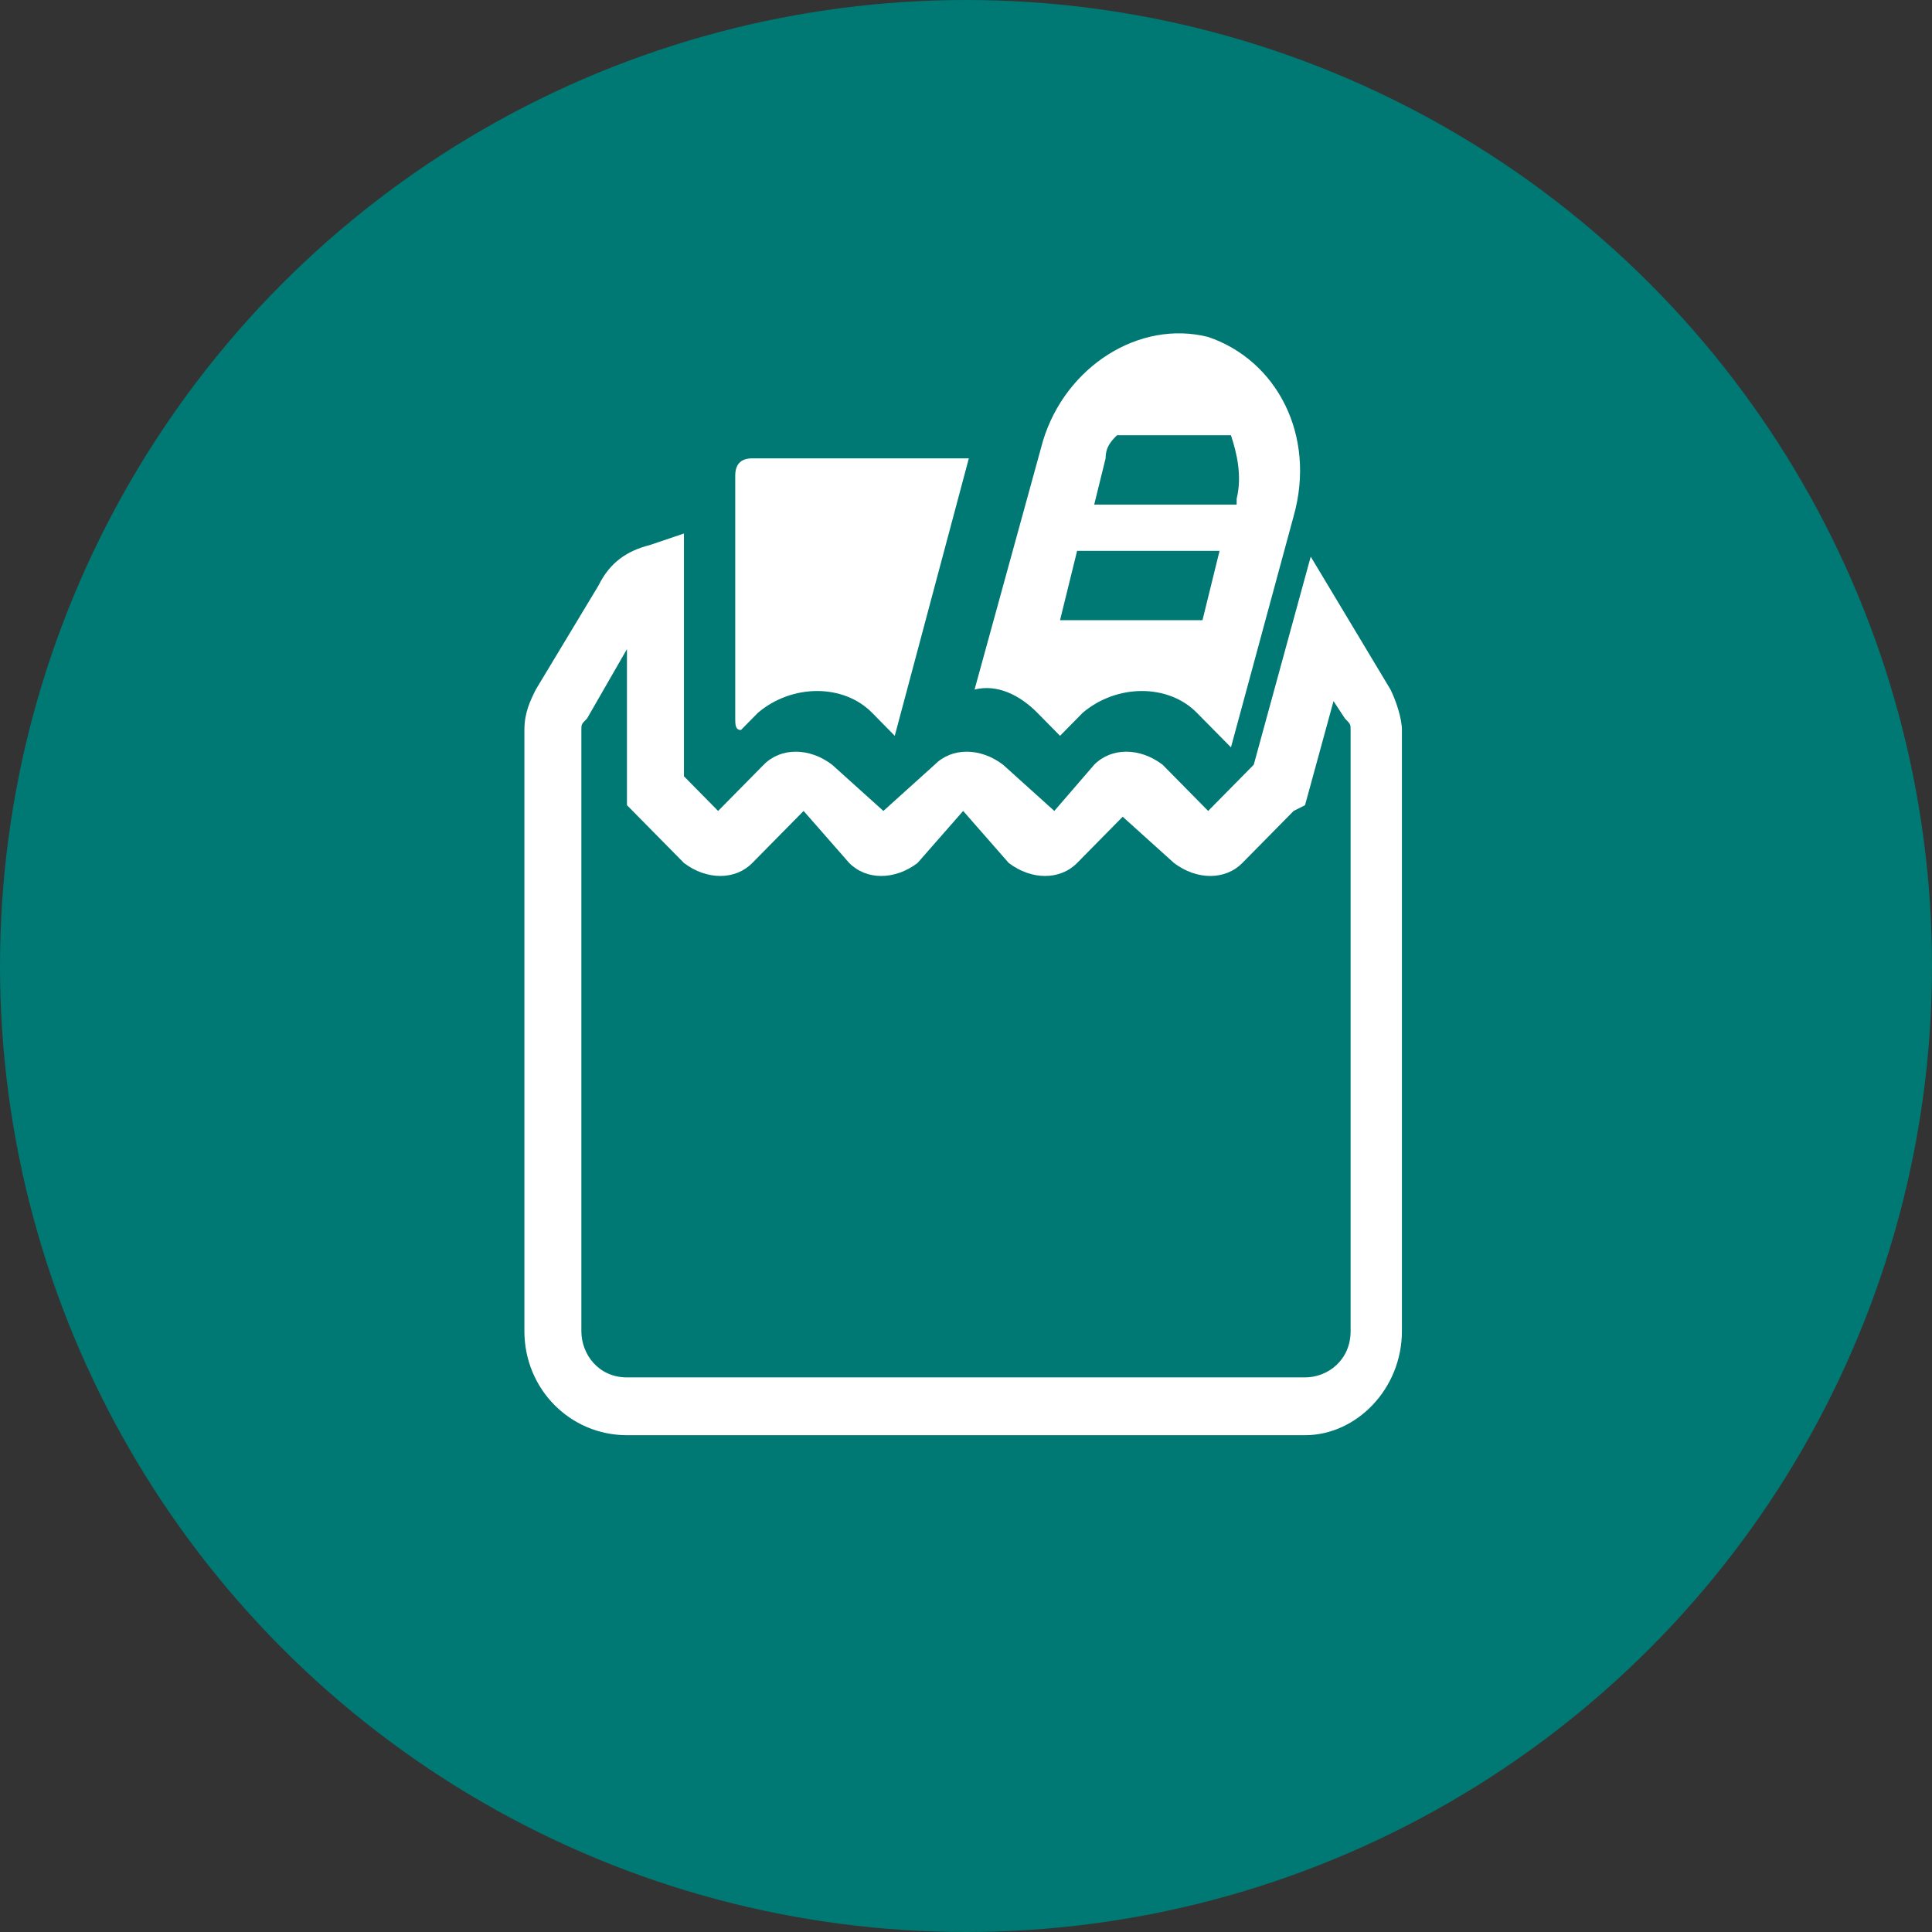 <svg width="70" height="70" viewBox="0 0 70 70" fill="none" xmlns="http://www.w3.org/2000/svg">
<rect x="0" y="0" width="70" height="70" fill="#333333" stroke="none"/>
<circle cx="35" cy="35" r="35" fill="#007873"/>
<path d="M25 46C25 43.239 27.239 41 30 41H35C37.761 41 40 43.239 40 46V47C40 49.761 37.761 52 35 52H30C27.239 52 25 49.761 25 47V46Z" fill="#007873"/>
<g clip-path="url(#clip0_3143_1601)">
<path d="M47.284 52H22.716C20.652 52 19 50.325 19 48.23V26.45C19 25.822 19.206 25.403 19.413 24.984L21.684 21.215C22.097 20.377 22.716 19.958 23.542 19.749L24.781 19.33V28.126L26.019 29.382L27.671 27.707C28.29 27.078 29.323 27.078 30.148 27.707L32.007 29.382L33.864 27.707C34.484 27.078 35.516 27.078 36.342 27.707L38.2 29.382L39.645 27.707C40.264 27.078 41.297 27.078 42.123 27.707L43.774 29.382L45.426 27.707L47.49 20.168L50.381 24.984C50.587 25.403 50.794 26.031 50.794 26.45V46.346C50.794 46.555 50.794 46.974 50.794 47.183V48.23C50.794 50.325 49.142 52 47.284 52ZM22.716 23.518L21.271 26.031C21.064 26.241 21.064 26.241 21.064 26.45V48.23C21.064 49.068 21.684 49.906 22.716 49.906H47.284C48.11 49.906 48.935 49.278 48.935 48.23V46.974C48.935 46.764 48.935 46.555 48.935 46.346V26.45C48.935 26.241 48.935 26.241 48.729 26.031L48.316 25.403L47.284 29.173L46.871 29.382L45.013 31.267C44.394 31.895 43.361 31.895 42.535 31.267L40.677 29.592L39.026 31.267C38.407 31.895 37.374 31.895 36.548 31.267L34.897 29.382L33.245 31.267C32.419 31.895 31.387 31.895 30.768 31.267L29.116 29.382L27.258 31.267C26.639 31.895 25.607 31.895 24.781 31.267L22.716 29.173V23.518Z" fill="white"/>
<path d="M39.026 19.958H44.187L43.568 22.471H38.407L39.026 19.958ZM40.058 16.607C40.058 16.189 40.264 15.979 40.471 15.77H44.6C44.806 16.398 45.013 17.236 44.806 18.073V18.283H39.645L40.058 16.607ZM37.581 25.822L38.407 26.66L39.232 25.822C40.471 24.775 42.329 24.775 43.361 25.822L44.6 27.078L46.871 18.701C47.697 15.77 46.252 13.047 43.774 12.209C41.297 11.581 38.613 13.257 37.787 15.979L35.31 24.984C36.136 24.775 36.961 25.194 37.581 25.822ZM27.465 25.822C28.703 24.775 30.561 24.775 31.594 25.822L32.419 26.66L35.103 16.607H27.258C26.845 16.607 26.639 16.817 26.639 17.236V26.031C26.639 26.241 26.639 26.45 26.845 26.45L27.465 25.822Z" fill="white"/>
</g>
<defs>
<clipPath id="clip0_3143_1601">
<rect width="32" height="40" fill="white" transform="translate(19 12)"/>
</clipPath>
</defs>
</svg>
